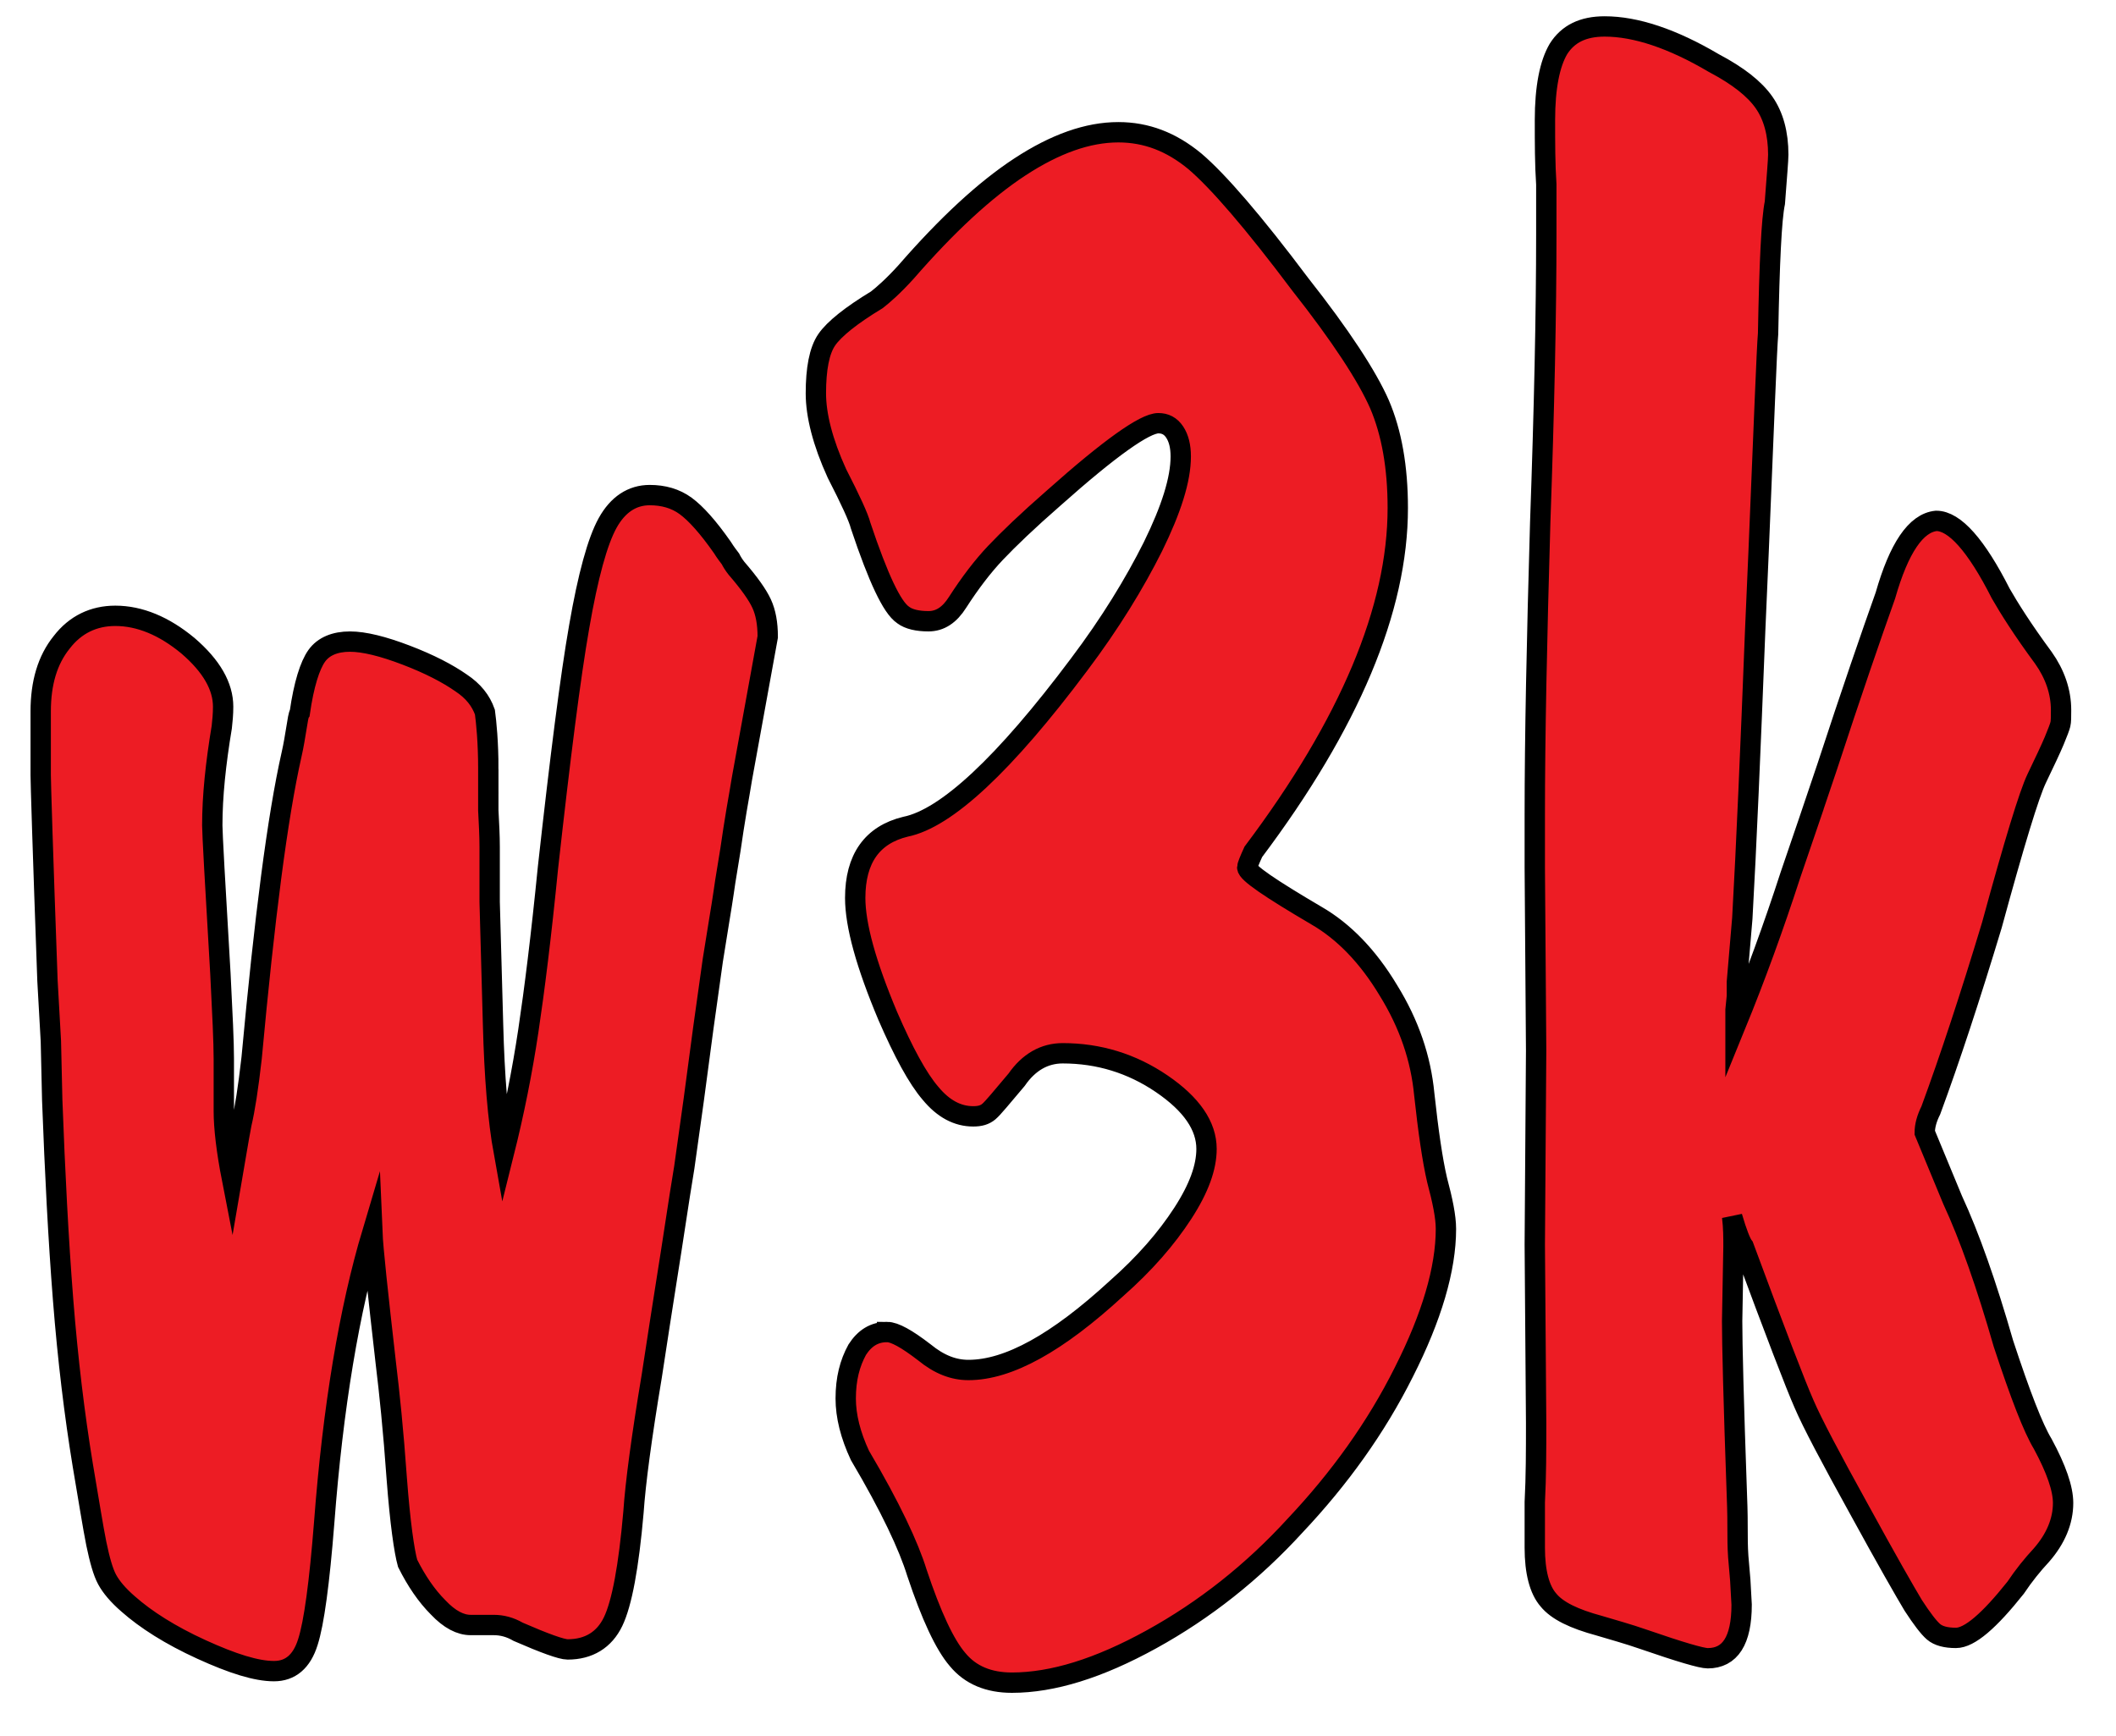 <svg xmlns="http://www.w3.org/2000/svg" viewBox="0 0 312 256" xml:space="preserve"><path d="M72 113.4v6.1c.1 1.9.2 3.7.2 5.4v8.1l.5 18.1c.2 7.6.7 13.9 1.6 18.9 1.5-6 2.7-12 3.6-18s1.9-14 2.9-24.1c1.8-16.2 3.3-28.1 4.6-35.5 1.3-7.5 2.7-12.6 4.2-15.3 1.5-2.7 3.6-4.1 6.2-4.1 2 0 3.8.5 5.3 1.6s3.3 3.1 5.4 6.1c.5.8.9 1.3 1.2 1.7.2.4.5.9.9 1.4 1.9 2.2 3.1 3.9 3.7 5.2.6 1.3.9 2.9.9 4.9l-3.8 20.9c-.2 1.3-.5 2.9-.8 4.7-.3 1.8-.6 3.7-.9 5.8-.3 2-.7 4.1-1 6.3-.3 2.1-.9 5.5-1.6 10l-1.4 10-1.4 10.5-1.4 10c-.4 2.5-.9 5.5-1.4 8.9s-1.7 10.7-3.4 21.9c-1.5 9-2.4 15.7-2.7 20.1-.7 8-1.7 13.4-3 16.1-1.3 2.7-3.6 4.1-6.7 4.1-.9 0-3.4-.9-7.3-2.6-1.2-.7-2.4-1-3.6-1h-3.4c-1.5 0-3.1-.8-4.8-2.6-1.7-1.7-3.2-3.9-4.5-6.5-.5-1.8-1.1-5.9-1.6-12.5-.5-7.1-1.1-12.8-1.6-16.9-1.2-10.5-1.9-17-2-19.4-3.4 11.4-5.8 25.7-7.1 42.8-.7 8.9-1.5 14.8-2.4 17.6-.9 2.9-2.6 4.3-5 4.3-2.6 0-6.1-1.1-10.7-3.2s-8.2-4.4-10.8-6.7c-1.5-1.3-2.5-2.5-3.1-3.6s-1.1-2.9-1.6-5.3c-.5-2.5-1.1-6.3-2-11.6-1.2-7.3-2.2-15.5-2.9-24.4s-1.2-18.7-1.6-29.4l-.2-8.7-.5-8.9c-.7-19.3-1-29.4-1-30.3v-9.4c0-4.2 1-7.6 3.1-10.2 2-2.6 4.7-3.9 7.9-3.9 3.6 0 7.2 1.5 10.7 4.4 3.5 3 5.2 6 5.2 9 0 1.1-.1 2.1-.2 3-.9 5.4-1.4 10.2-1.4 14.5 0 1.1.4 8.4 1.2 21.9.3 5.9.5 10.1.5 12.5v7.7c0 2.5.4 5.9 1.2 10 .5-2.9.9-5.5 1.4-8.1.5-2.1 1-5.3 1.5-9.7 1.9-20.6 3.8-35.5 5.9-44.8.3-1.3.5-2.6.7-3.8.2-1.2.3-2 .5-2.3.6-4.2 1.5-7 2.5-8.4s2.7-2.1 4.9-2.1c2.1 0 4.9.7 8.3 2s6.1 2.7 8.1 4.1c1.8 1.2 2.9 2.6 3.5 4.3.2 1.5.5 4.4.5 8.4zm58.8 83c1.1 0 2.9 1 5.5 3 2.2 1.8 4.3 2.6 6.5 2.6 5.9 0 13.1-4 21.8-12 4.2-3.7 7.4-7.4 9.8-11.1 2.4-3.7 3.5-6.8 3.5-9.5 0-3.4-2.2-6.6-6.6-9.6-4.4-3-9.3-4.5-14.6-4.5-2.7 0-5 1.3-6.8 3.9-2.2 2.6-3.5 4.2-4.1 4.7s-1.3.7-2.3.7c-2.3 0-4.4-1.1-6.3-3.4-1.9-2.2-4-6.1-6.3-11.4-3.2-7.6-4.8-13.4-4.8-17.4 0-5.8 2.5-9.3 7.4-10.5 6-1.2 14.6-9.2 25.6-23.9 4.6-6.1 8.2-12 10.9-17.4 2.7-5.5 4.1-9.9 4.1-13.3 0-1.5-.3-2.7-.9-3.6-.6-.9-1.4-1.3-2.4-1.3-2 0-7.2 3.7-15.4 11-3.9 3.4-6.7 6.1-8.6 8.1-1.9 2-3.8 4.5-5.6 7.3-1.2 1.9-2.6 2.8-4.3 2.8-1.6 0-2.9-.3-3.7-.9-.9-.6-1.8-2-2.8-4.1s-2.2-5.2-3.5-9.1c-.3-1.2-1.5-3.8-3.5-7.7-2.1-4.6-3.1-8.6-3.1-11.8 0-3.6.5-6.3 1.6-7.9 1.1-1.6 3.6-3.6 7.4-5.9.9-.7 2.4-2 4.3-4.1 6-6.9 11.6-12.1 16.8-15.5s10-5.1 14.5-5.1c4.1 0 7.8 1.4 11.3 4.3 3.4 2.9 8.6 8.9 15.5 18.1 6 7.6 9.9 13.6 11.7 17.7 1.8 4.2 2.7 9.3 2.7 15.3 0 14.9-7.1 31.8-21.3 50.7-.6 1.3-.9 2.1-.9 2.3 0 .8 3.4 3.1 10.2 7.1 4 2.3 7.6 6 10.6 11 3.1 5 4.8 10.1 5.3 15.3.6 5.5 1.2 9.7 1.9 12.7.8 3 1.3 5.4 1.3 7.2 0 5.9-2.1 13-6.2 21.1-4.1 8.2-9.5 15.7-16 22.6-6.3 6.9-13.4 12.5-21.2 16.8s-14.6 6.4-20.6 6.4c-3.4 0-6.1-1.1-8-3.4-1.9-2.2-3.9-6.5-6-12.8-1.2-3.9-3.9-9.7-8.4-17.3-1.4-3-2.1-5.8-2.1-8.4 0-2.9.6-5.2 1.7-7.2 1.1-1.7 2.5-2.6 4.4-2.6zm136-75.6l2.6-7.7c3.6-11 6.5-19.4 8.6-25.3 2-7 4.5-10.7 7.5-11 2.7 0 5.9 3.6 9.5 10.7 1.2 2.1 3.2 5.3 6.3 9.5 1.7 2.4 2.6 5 2.6 7.7 0 1 0 1.7-.1 2.1s-.4 1.2-.9 2.4-1.4 3.1-2.6 5.6c-1.1 2.3-3.3 9.5-6.6 21.6-3.2 10.6-6.2 19.7-9 27.3-.6 1.2-.9 2.3-.9 3.3l4.1 9.9c2.5 5.4 5 12.5 7.5 21.2 2.5 7.6 4.4 12.5 5.8 14.8 2 3.7 3 6.6 3 8.7 0 2.7-1.1 5.3-3.2 7.7-1.3 1.4-2.6 3-3.8 4.8-3.9 4.9-6.8 7.4-8.8 7.4-1.5 0-2.6-.3-3.3-.9-.7-.6-1.7-1.9-3-3.9-1.2-2-3.9-6.7-8-14.2-4.2-7.6-6.9-12.7-8.1-15.5-1.2-2.7-4.2-10.5-8.9-23.2-.4-.5-1-2-1.7-4.4.2 1.6.2 3.1.2 4.4l-.2 11c0 3.2.2 11.7.7 25.7.1 2.4.1 4.1.1 5.1 0 1.1 0 2.4.1 3.9l.3 3.5.2 3.6c0 5.3-1.7 7.9-5 7.9-.9 0-4-.9-9.5-2.8-2.3-.8-4.5-1.4-6.5-2-3.7-1-6.2-2.2-7.5-3.8-1.3-1.5-2-4.1-2-7.7v-6.7c.2-3.8.2-7.7.2-11.7l-.2-26.3.2-28.6-.2-27v-7.7c0-11.5.3-25.9.8-43.1.6-16.9.9-31 .9-42.5v-7.4c-.2-3-.2-6.1-.2-9.5 0-4.8.7-8.3 2-10.5 1.4-2.2 3.6-3.3 6.8-3.3 4.6 0 10 1.8 16.1 5.4 3.6 1.9 6 3.8 7.4 5.8 1.4 2 2.1 4.6 2.1 7.7 0 .8-.2 3.1-.5 7.1-.5 2.4-.8 8.8-1 19.3-.2 2.3-.6 13.1-1.4 32.2l-.5 11.5c-.7 17.8-1.3 31.9-1.9 42.5l-.8 9.4v2.1l-.2 2v2.3c2.9-7.1 5.6-14.5 8.1-22.2l2.8-8.2z" fill="#ed1c24"/><path d="M72 113.4v6.1c.1 1.9.2 3.7.2 5.4v8.1l.5 18.1c.2 7.6.7 13.9 1.6 18.9 1.5-6 2.7-12 3.6-18s1.9-14 2.9-24.1c1.8-16.2 3.3-28.1 4.6-35.5 1.3-7.5 2.7-12.6 4.2-15.3 1.5-2.7 3.6-4.1 6.2-4.1 2 0 3.8.5 5.3 1.6s3.3 3.1 5.4 6.1c.5.8.9 1.3 1.2 1.7.2.4.5.9.9 1.4 1.9 2.2 3.1 3.9 3.7 5.2.6 1.3.9 2.9.9 4.9l-3.8 20.9c-.2 1.3-.5 2.9-.8 4.7-.3 1.8-.6 3.7-.9 5.8-.3 2-.7 4.1-1 6.3-.3 2.1-.9 5.5-1.6 10l-1.4 10-1.4 10.5-1.4 10c-.4 2.5-.9 5.5-1.4 8.9s-1.7 10.7-3.4 21.9c-1.5 9-2.4 15.7-2.7 20.1-.7 8-1.7 13.4-3 16.1-1.3 2.7-3.6 4.1-6.7 4.1-.9 0-3.4-.9-7.3-2.6-1.2-.7-2.4-1-3.6-1h-3.4c-1.5 0-3.1-.8-4.8-2.6-1.7-1.7-3.2-3.9-4.5-6.5-.5-1.8-1.1-5.9-1.6-12.5-.5-7.1-1.1-12.8-1.6-16.9-1.2-10.5-1.9-17-2-19.4-3.4 11.4-5.8 25.7-7.1 42.8-.7 8.9-1.5 14.8-2.4 17.6-.9 2.9-2.6 4.3-5 4.3-2.6 0-6.1-1.1-10.7-3.2s-8.2-4.4-10.8-6.7c-1.5-1.3-2.5-2.5-3.1-3.6s-1.1-2.9-1.6-5.3c-.5-2.5-1.1-6.3-2-11.6-1.2-7.3-2.2-15.5-2.9-24.4s-1.2-18.7-1.6-29.4l-.2-8.7-.5-8.9c-.7-19.3-1-29.4-1-30.3v-9.4c0-4.2 1-7.6 3.1-10.2 2-2.6 4.7-3.9 7.9-3.9 3.6 0 7.2 1.5 10.7 4.4 3.5 3 5.2 6 5.2 9 0 1.1-.1 2.1-.2 3-.9 5.4-1.4 10.2-1.4 14.5 0 1.1.4 8.4 1.2 21.9.3 5.9.5 10.1.5 12.5v7.7c0 2.5.4 5.9 1.2 10 .5-2.9.9-5.5 1.4-8.1.5-2.1 1-5.3 1.5-9.7 1.9-20.6 3.8-35.5 5.9-44.8.3-1.3.5-2.6.7-3.8.2-1.2.3-2 .5-2.3.6-4.2 1.5-7 2.5-8.4s2.7-2.1 4.9-2.1c2.1 0 4.9.7 8.3 2s6.1 2.7 8.1 4.1c1.8 1.2 2.9 2.6 3.5 4.3.2 1.5.5 4.4.5 8.4zm58.8 83c1.1 0 2.9 1 5.5 3 2.2 1.8 4.3 2.6 6.5 2.6 5.9 0 13.1-4 21.8-12 4.2-3.7 7.4-7.4 9.8-11.1 2.4-3.7 3.5-6.8 3.5-9.5 0-3.4-2.2-6.6-6.6-9.6-4.4-3-9.3-4.5-14.6-4.5-2.7 0-5 1.3-6.8 3.9-2.2 2.6-3.5 4.2-4.1 4.7s-1.3.7-2.3.7c-2.3 0-4.4-1.1-6.3-3.4-1.9-2.2-4-6.1-6.3-11.4-3.2-7.6-4.8-13.4-4.8-17.4 0-5.8 2.5-9.3 7.4-10.5 6-1.2 14.6-9.2 25.6-23.9 4.6-6.1 8.2-12 10.9-17.4 2.7-5.5 4.1-9.9 4.1-13.3 0-1.5-.3-2.7-.9-3.6-.6-.9-1.4-1.3-2.4-1.3-2 0-7.2 3.7-15.4 11-3.9 3.4-6.7 6.1-8.6 8.1-1.9 2-3.8 4.5-5.6 7.3-1.2 1.9-2.6 2.8-4.3 2.8-1.6 0-2.9-.3-3.7-.9-.9-.6-1.8-2-2.8-4.1s-2.2-5.2-3.5-9.1c-.3-1.2-1.5-3.8-3.5-7.7-2.1-4.6-3.1-8.6-3.1-11.8 0-3.6.5-6.3 1.6-7.9 1.1-1.6 3.6-3.6 7.4-5.9.9-.7 2.4-2 4.3-4.1 6-6.9 11.6-12.1 16.8-15.5s10-5.1 14.5-5.1c4.1 0 7.8 1.4 11.3 4.3 3.4 2.9 8.6 8.9 15.5 18.1 6 7.6 9.9 13.6 11.7 17.7 1.8 4.2 2.7 9.3 2.7 15.3 0 14.9-7.1 31.8-21.3 50.7-.6 1.3-.9 2.1-.9 2.3 0 .8 3.4 3.1 10.2 7.1 4 2.3 7.6 6 10.6 11 3.1 5 4.8 10.1 5.3 15.3.6 5.5 1.2 9.7 1.9 12.7.8 3 1.3 5.4 1.3 7.2 0 5.9-2.1 13-6.2 21.1-4.1 8.2-9.5 15.7-16 22.6-6.3 6.9-13.4 12.5-21.2 16.8s-14.6 6.4-20.6 6.4c-3.4 0-6.1-1.1-8-3.4-1.9-2.2-3.9-6.5-6-12.8-1.2-3.9-3.9-9.7-8.4-17.3-1.4-3-2.1-5.8-2.1-8.4 0-2.9.6-5.2 1.7-7.2 1.1-1.7 2.5-2.6 4.4-2.6zm136-75.6l2.6-7.7c3.6-11 6.5-19.4 8.6-25.3 2-7 4.5-10.7 7.5-11 2.7 0 5.9 3.6 9.5 10.7 1.2 2.1 3.2 5.3 6.3 9.5 1.7 2.4 2.6 5 2.6 7.7 0 1 0 1.7-.1 2.1s-.4 1.2-.9 2.4-1.4 3.1-2.6 5.6c-1.1 2.3-3.3 9.5-6.6 21.6-3.2 10.6-6.2 19.7-9 27.3-.6 1.2-.9 2.3-.9 3.3l4.1 9.9c2.5 5.4 5 12.5 7.5 21.2 2.5 7.6 4.4 12.5 5.8 14.8 2 3.7 3 6.6 3 8.7 0 2.7-1.1 5.3-3.2 7.7-1.3 1.4-2.6 3-3.8 4.8-3.9 4.9-6.8 7.4-8.8 7.4-1.5 0-2.6-.3-3.3-.9-.7-.6-1.7-1.9-3-3.9-1.2-2-3.9-6.7-8-14.2-4.2-7.6-6.9-12.7-8.1-15.5-1.2-2.7-4.2-10.5-8.9-23.2-.4-.5-1-2-1.7-4.4.2 1.6.2 3.1.2 4.4l-.2 11c0 3.2.2 11.7.7 25.7.1 2.4.1 4.1.1 5.1 0 1.1 0 2.4.1 3.9l.3 3.5.2 3.6c0 5.3-1.7 7.9-5 7.9-.9 0-4-.9-9.5-2.8-2.3-.8-4.5-1.4-6.5-2-3.7-1-6.2-2.2-7.5-3.8-1.3-1.5-2-4.1-2-7.7v-6.7c.2-3.8.2-7.7.2-11.7l-.2-26.3.2-28.6-.2-27v-7.7c0-11.5.3-25.9.8-43.1.6-16.9.9-31 .9-42.5v-7.4c-.2-3-.2-6.1-.2-9.5 0-4.8.7-8.3 2-10.5 1.4-2.2 3.6-3.3 6.8-3.3 4.6 0 10 1.8 16.1 5.4 3.6 1.9 6 3.8 7.4 5.8 1.4 2 2.1 4.6 2.1 7.7 0 .8-.2 3.1-.5 7.1-.5 2.4-.8 8.8-1 19.3-.2 2.3-.6 13.1-1.4 32.2l-.5 11.5c-.7 17.8-1.3 31.9-1.9 42.5l-.8 9.4v2.1l-.2 2v2.3c2.9-7.1 5.6-14.5 8.1-22.2l2.8-8.2z" fill="none" stroke="#000" stroke-width="3" stroke-miterlimit="10"/></svg>